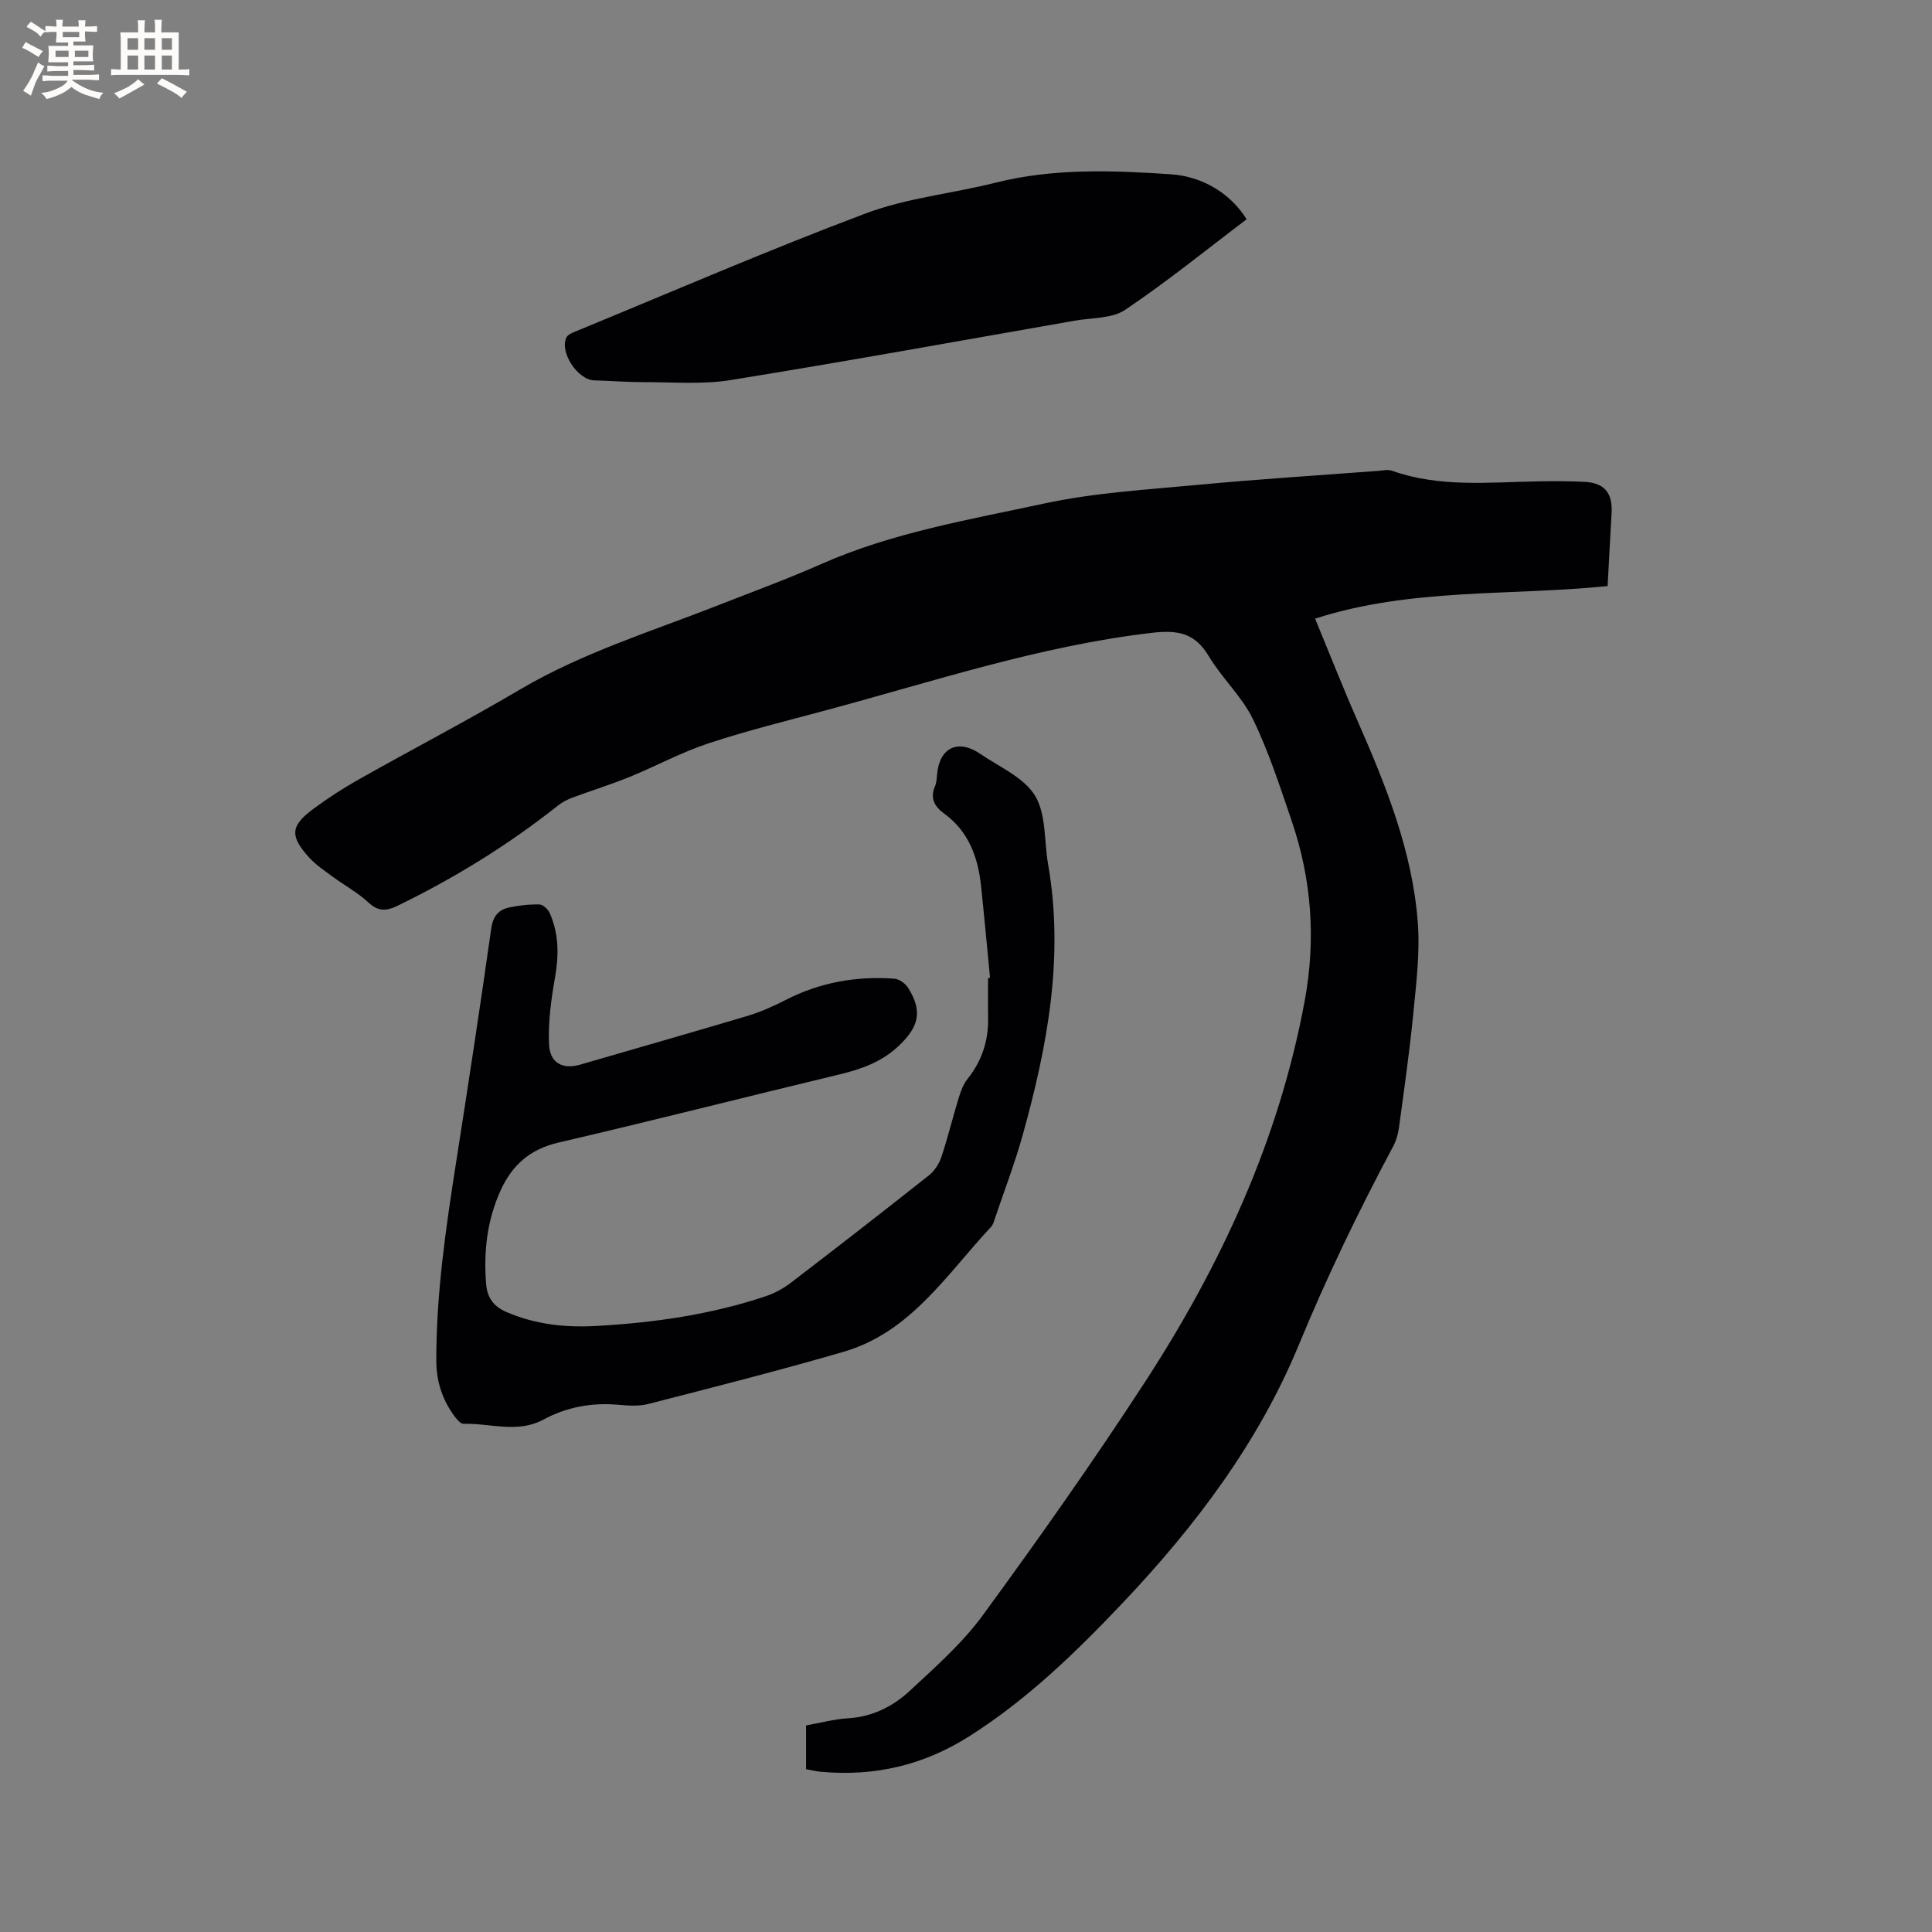 <svg enable-background="new 0 0 400 400" viewBox="0 0 400 400" xmlns="http://www.w3.org/2000/svg"><rect x="0" y="0" width="400" height="400" fill="#808080" stroke="none"/><g fill="#010103"><path d="m166.89 366.29c0-3.07 0-5.91 0-9.06 2.91-.51 5.79-1.3 8.71-1.48 5.05-.31 9.3-2.46 12.8-5.72 5.33-4.95 10.9-9.88 15.15-15.71 11.5-15.73 22.75-31.67 33.38-47.99 15.83-24.32 27.88-50.34 33.2-79.15 2.34-12.7 1.44-25.12-2.72-37.28-2.43-7.11-4.75-14.32-8.02-21.04-2.27-4.68-6.39-8.43-9.09-12.95-2.91-4.87-6.37-5.53-11.91-4.88-23.09 2.7-45.01 10.02-67.28 16-8.18 2.2-16.42 4.23-24.45 6.88-5.59 1.84-10.83 4.71-16.3 6.94-3.89 1.58-7.91 2.83-11.84 4.29-1.04.39-2.08.92-2.95 1.6-10.33 8.2-21.49 15.07-33.35 20.83-2.24 1.08-3.92 1.16-5.93-.71-2.23-2.07-4.99-3.56-7.46-5.38-1.7-1.25-3.49-2.46-4.89-4.01-3.95-4.38-3.79-6.48.83-9.92 3.05-2.27 6.27-4.36 9.58-6.22 11.06-6.24 22.34-12.1 33.27-18.55 13.07-7.71 27.47-12.11 41.44-17.61 7-2.75 14.07-5.34 20.94-8.38 14.77-6.53 30.6-9.18 46.18-12.54 10.49-2.26 21.36-2.88 32.09-3.89 12.34-1.16 24.72-1.94 37.08-2.87.94-.07 1.99-.33 2.83-.03 9.89 3.51 20.1 2.37 30.24 2.2 3.18-.06 6.36-.05 9.54.09 4.24.2 5.96 2.29 5.7 6.58-.3 4.96-.54 9.93-.82 15.01-20.26 2.06-40.72.35-60.56 6.74 2.89 6.99 5.67 14.07 8.72 21.02 5.9 13.42 11.39 27.01 12.53 41.77.49 6.26-.31 12.66-.92 18.96-.77 7.91-1.91 15.78-2.97 23.65-.18 1.33-.58 2.7-1.21 3.88-7.12 13.35-13.69 26.93-19.47 40.96-8.37 20.32-21.47 37.66-36.51 53.54-9.71 10.25-19.8 20.04-31.84 27.66-9.45 5.98-19.58 8.31-30.6 7.31-1.03-.08-2.04-.34-3.12-.54z"/><path d="m204.98 202.44c-.62-6.32-1.19-12.65-1.86-18.97-.63-5.98-2.55-11.33-7.68-15.06-1.94-1.41-2.96-3.18-1.84-5.68.33-.75.33-1.66.42-2.5.53-5.47 4.35-7.29 8.95-4.14 3.96 2.71 9.03 4.87 11.33 8.66 2.34 3.86 1.86 9.42 2.7 14.21 3.35 19.2-.16 37.76-5.29 56.14-1.62 5.8-3.79 11.44-5.72 17.16-.2.6-.37 1.29-.78 1.73-9.19 9.81-16.64 21.84-30.57 25.89-13.4 3.9-26.94 7.33-40.46 10.81-2 .51-4.24.32-6.34.14-5.43-.46-10.57.51-15.33 3.08-5.41 2.92-11.02.71-16.53.88-.6.02-1.36-.89-1.84-1.52-2.55-3.41-3.81-7.29-3.81-11.55-.02-13.83 1.97-27.45 4.1-41.06 2.52-16.12 4.99-32.24 7.27-48.39.36-2.57 1.49-3.91 3.72-4.39 2.05-.44 4.19-.67 6.29-.62.73.02 1.76 1.01 2.11 1.79 1.9 4.31 1.9 8.75 1.08 13.38-.8 4.54-1.43 9.21-1.23 13.78.18 3.97 2.91 5.25 6.5 4.2 11.56-3.38 23.15-6.66 34.69-10.11 2.69-.81 5.3-1.99 7.81-3.27 7.08-3.64 14.59-4.97 22.45-4.41 1.02.07 2.32.98 2.89 1.89 3.04 4.85 2.22 8.02-1.78 11.88-3.63 3.49-7.9 4.98-12.6 6.1-19.35 4.64-38.64 9.57-58.02 14.07-5.85 1.36-9.54 4.62-11.93 9.83-2.85 6.23-3.59 12.8-3.02 19.55.23 2.74 1.53 4.55 4.22 5.71 6.01 2.59 12.27 3.24 18.67 2.87 11.88-.67 23.6-2.34 34.93-6.13 1.86-.62 3.7-1.61 5.26-2.81 9.59-7.34 19.14-14.76 28.61-22.26 1.14-.91 2.08-2.37 2.55-3.77 1.34-4.01 2.33-8.14 3.57-12.18.43-1.39.95-2.87 1.84-3.98 2.98-3.73 4.35-7.91 4.27-12.64-.05-2.75-.01-5.51-.01-8.26.13-.03.27-.04.41-.05z"/><path d="m258.1 45.4c-8.33 6.3-16.47 12.92-25.15 18.75-2.74 1.84-6.89 1.62-10.42 2.24-23.76 4.16-47.5 8.46-71.32 12.31-5.78.93-11.81.41-17.72.42-3.49.01-6.98-.27-10.47-.37-3.42-.1-7.21-5.83-5.75-8.88.26-.55 1.09-.92 1.73-1.18 20.05-8.25 39.96-16.88 60.25-24.51 8.53-3.21 17.91-4.1 26.83-6.35 12.01-3.02 24.15-2.56 36.3-1.75 6.73.44 12.5 4.11 15.72 9.32z"/></g><path d="m6.8 9.5c.6.3 1.3.7 2.1 1.1-.4.4-.7.8-.9 1.2-.7-.4-1.3-.8-1.8-1.1s-1.1-.6-1.6-.8c.2-.4.5-.8.7-1.2.4.2.8.5 1.5.8zm.9 6.9c-.3.6-.5 1.1-.7 1.7s-.4 1.1-.6 1.7c-.6-.4-1.1-.7-1.6-1 .7-1 1.2-1.8 1.5-2.4.3-.5.6-1.1.8-1.7.3-.6.5-1.2.8-1.8.3.3.8.6 1.3.8-.7 1.3-1.2 2.2-1.5 2.7zm.1-11c.4.3 1 .7 1.7 1.1-.5.2-.8.6-1.1 1.1-.5-.6-1-1-1.4-1.2s-.9-.6-1.5-.8c.2-.4.5-.7.9-1.1.5.3.9.6 1.4.9zm10.5 13.1c1 .4 2 .6 3.1.7-.4.4-.7.8-.8 1.3-.9-.2-1.9-.6-3-.9-1-.4-2-.9-2.8-1.6-.5.4-1.1.9-1.9 1.3s-1.9.9-3.3 1.2c-.1-.3-.5-.8-1.1-1.3 1 0 2.1-.3 3.2-.8 1.2-.5 1.9-1 2.3-1.7h-3.2c-.4 0-1 0-2 .1v-1.2c1 0 1.7.1 2 .1h3.3v-1h-2.3c-.2 0-.9 0-2 .1v-1.2c1.2 0 1.9.1 2 .1h2.3v-.8h-4.1c0-.7.1-1.2.1-1.6 0-.5 0-1.1-.1-1.8h4.1v-.7h-2.5c0-.6.1-1.1.1-1.6v-.6h-.5c-.4 0-1 0-1.8.1v-1.3c1.2 0 1.9.1 2.1.1h.2c0-.3 0-.8-.1-1.4h1.4c0 .6-.1 1-.1 1.4h3.4c0-.4 0-.8-.1-1.3h1.5c0 .4-.1.9-.1 1.3.7 0 1.5 0 2.5-.1v1.2c-1 0-1.8-.1-2.5-.1v.6c0 .3 0 .8.1 1.5h-2.5v.8h4.1c0 .7-.1 1.3-.1 1.8s0 1 .1 1.5h-4.1v.8h1.4c.8 0 1.8 0 2.9-.1v1.2c-1 0-1.9-.1-2.8-.1h-1.5v1h3.2c.3 0 1 0 2.1-.1v1.2c-1.1 0-1.8-.1-2.1-.1h-3.4l-.1.1c1.4 1 2.4 1.5 3.4 1.9zm-4.1-6.7v-1.3h-2.7v1.3zm2.2-4.1v-1.1h-3.4v1.1zm1.9 4.1v-1.3h-2.8v1.3z" fill="#fcfbfa"/><path d="m37 6.7v2.3 5.4c1 0 1.8 0 2.2-.1v1.3c-.6 0-1.5-.1-2.5-.1h-11.9c-.7 0-1.3 0-1.8.1v-1.3c.5 0 1.1.1 2 .1v-5.2c0-1 0-1.8-.1-2.5h3.7c0-1.3 0-2.1-.1-2.5h1.5c0 .4-.1 1.3-.1 2.5h2.2c0-1.2 0-2.1-.1-2.6h1.5c0 .4-.1 1.3-.1 2.6zm-12.3 13.7c-.3-.4-.7-.8-1.1-1.1 1.1-.4 2.1-.9 2.9-1.3.8-.5 1.5-1 2.1-1.6.4.4.9.8 1.3 1.1-2.5 1.4-4.2 2.4-5.2 2.9zm3.9-10.1v-2.4h-2.2v2.4zm0 4.1v-2.9h-2.2v2.9zm3.5-4.1v-2.4h-2.2v2.4zm0 4.1v-2.9h-2.2v2.9zm.4 2.9 1-1.1c.6.3 1.4.7 2.5 1.3s2 1.1 2.7 1.5c-.4.4-.8.8-1.1 1.3-.8-.8-2.5-1.7-5.1-3zm3.1-7v-2.4h-2.1v2.4zm0 4.1v-2.9h-2.1v2.9z" fill="#fcfbfa"/></svg>